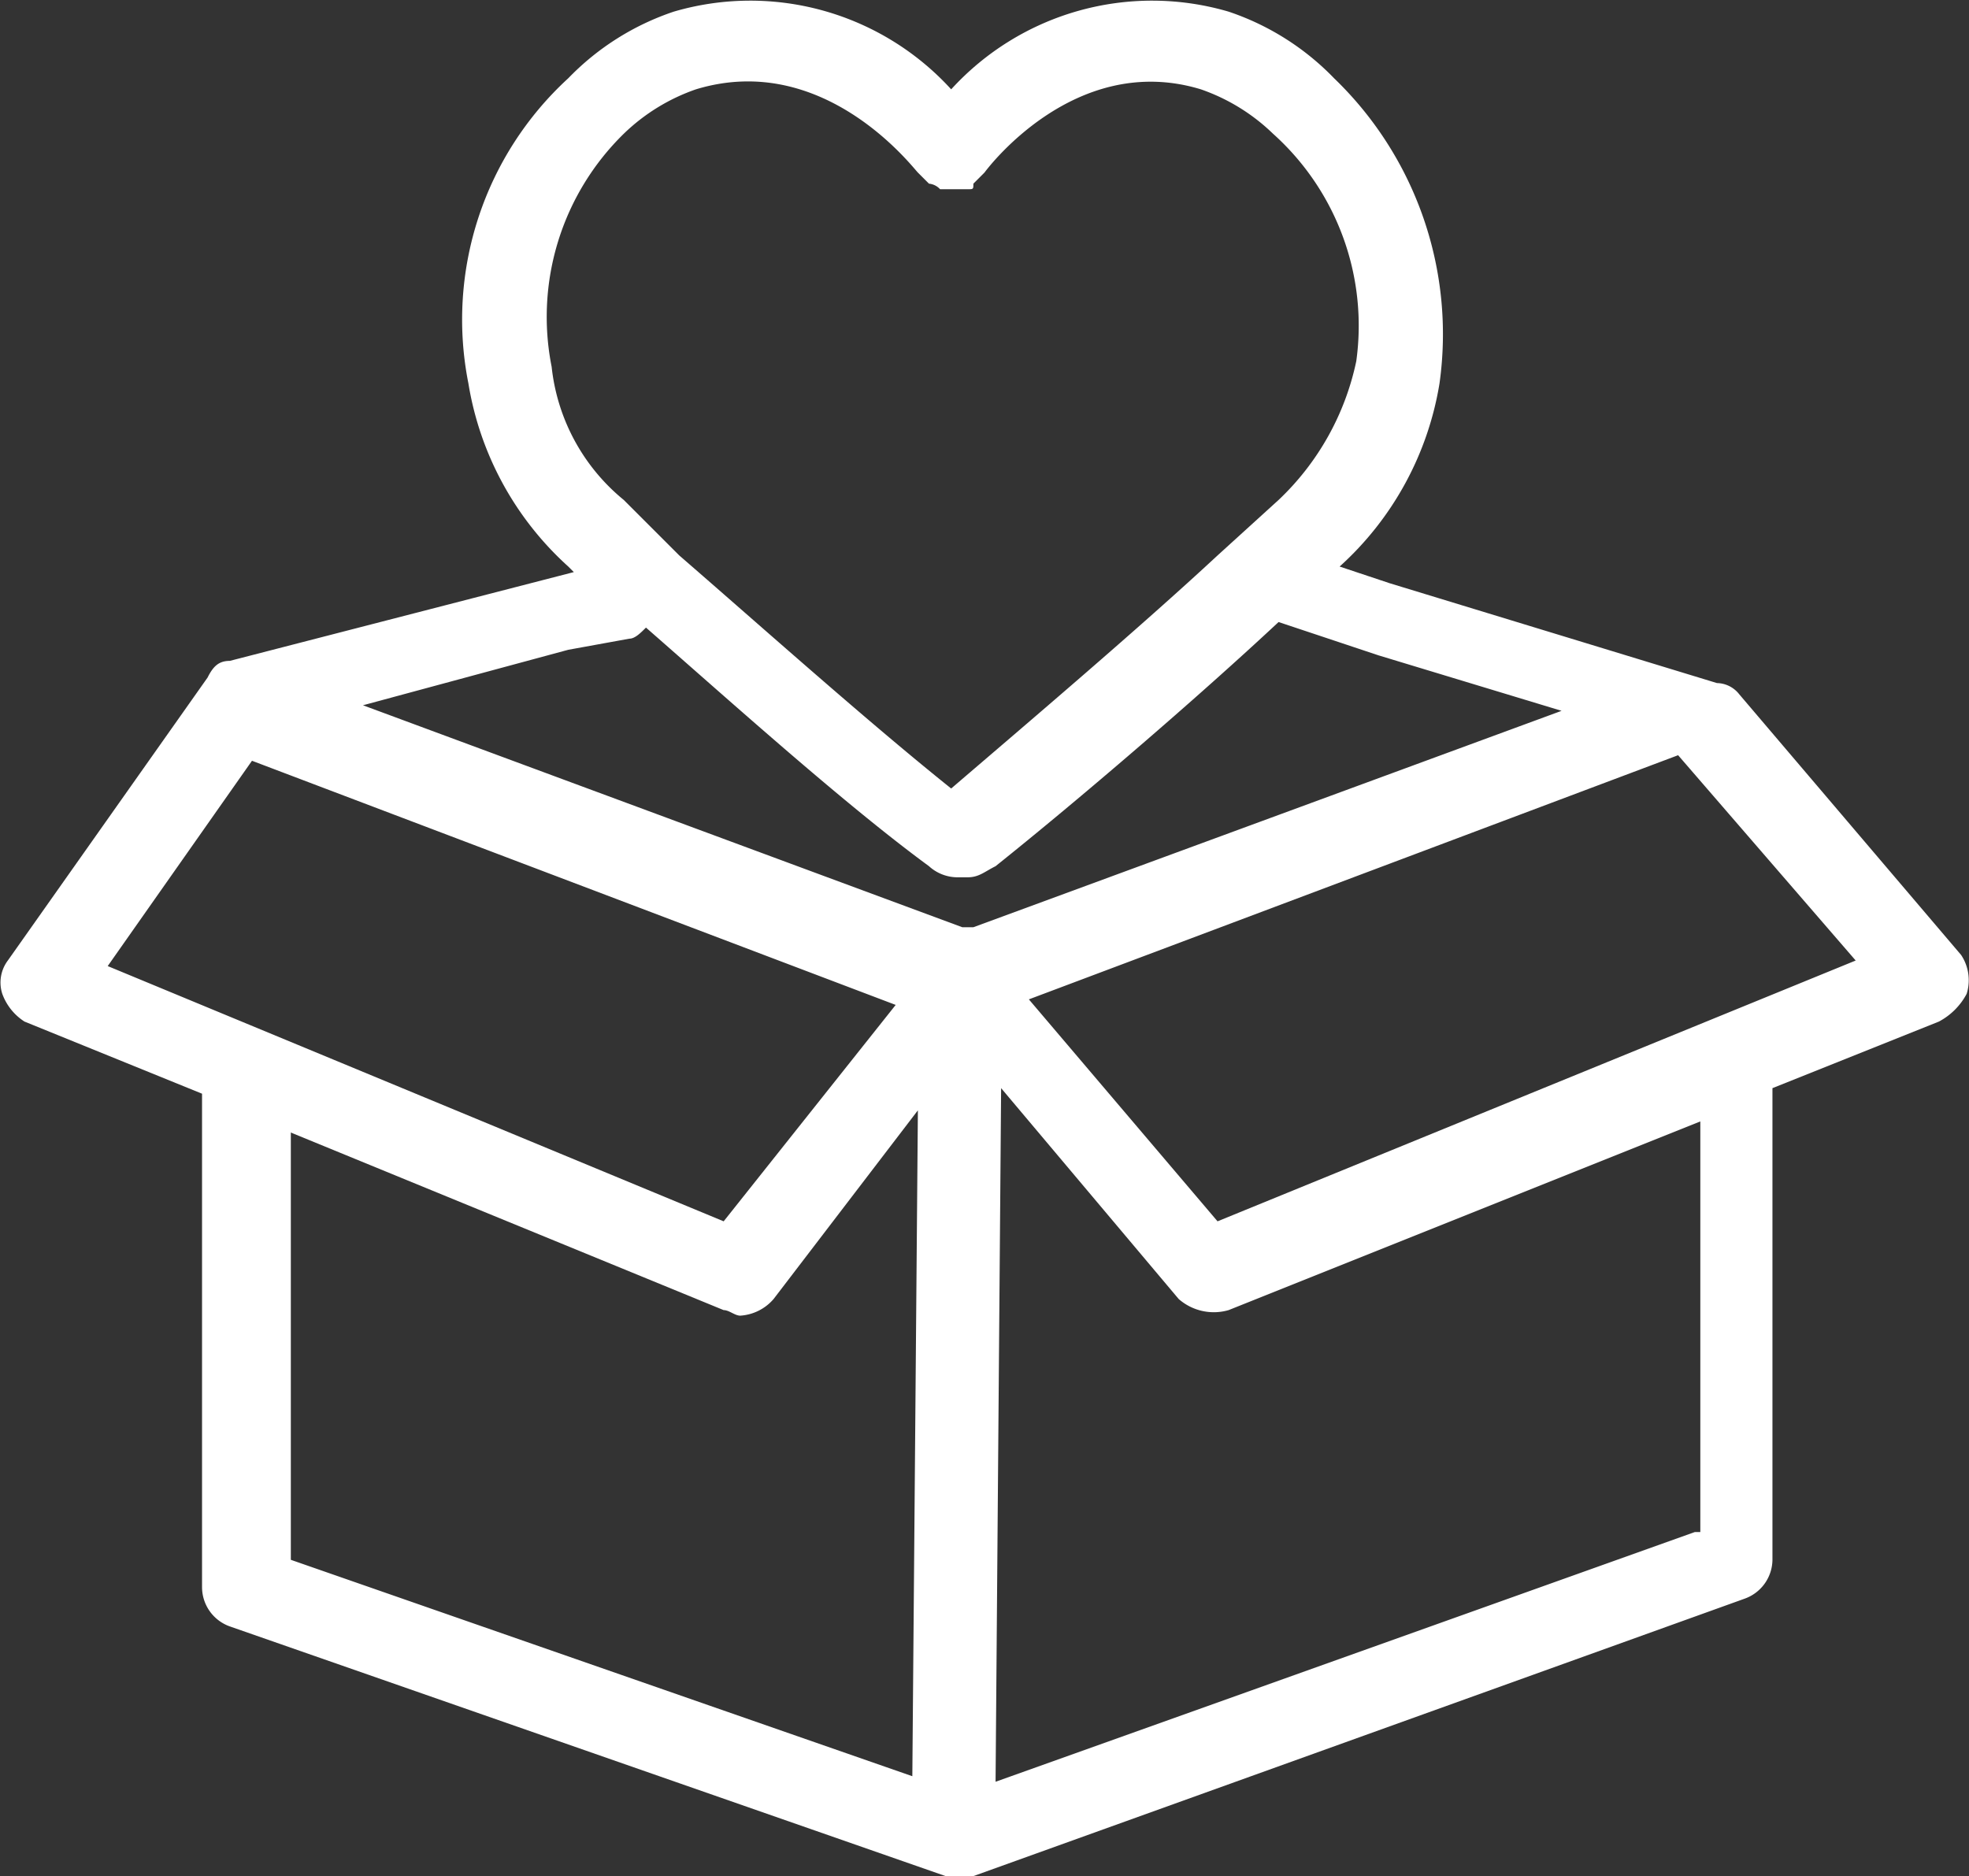 <svg xmlns="http://www.w3.org/2000/svg" width="35.483" height="33.81" viewBox="0 0 35.483 33.81">
  <rect x="0" y="0" width="35.483" height="33.81" fill="#333333" stroke="none"/>
  <path id="mimos" d="M38.1,20.2l-4-4.7a.52.52,0,0,0-.4-.2l-5.9-1.8-.9-.3a5.673,5.673,0,0,0,1.8-3.3,6.4,6.4,0,0,0-1.9-5.5,4.738,4.738,0,0,0-1.9-1.2,4.9,4.9,0,0,0-5,1.4,4.9,4.9,0,0,0-5-1.4A4.738,4.738,0,0,0,13,4.4a5.9,5.9,0,0,0-1.8,5.5A5.673,5.673,0,0,0,13,13.2l.1.1L6.9,14.9c-.2,0-.3.1-.4.3L2.9,20.3a.661.661,0,0,0-.1.6,1,1,0,0,0,.4.5l3.2,1.3v8.9a.752.752,0,0,0,.5.7l12.9,4.5h.5l13.9-5a.752.752,0,0,0,.5-.7V22.6l3-1.2a1.205,1.205,0,0,0,.5-.5A.821.821,0,0,0,38.1,20.2ZM12.7,9.6A4.616,4.616,0,0,1,14,5.4a3.528,3.528,0,0,1,1.3-.8c2.3-.7,3.9,1.4,4,1.5l.1.1.1.1h0a.31.31,0,0,1,.2.1h.5c.1,0,.1,0,.1-.1h0l.1-.1.1-.1s1.6-2.2,3.9-1.5a3.528,3.528,0,0,1,1.3.8,4.646,4.646,0,0,1,1.5,4.1A4.8,4.8,0,0,1,25.8,12l-1.1,1c-1.4,1.3-3.4,3-4.8,4.2C18.4,16,16.5,14.3,15,13l-1-1A3.592,3.592,0,0,1,12.7,9.6Zm1.4,4.9c.1,0,.2-.1.3-.2,1.6,1.4,3.6,3.2,5.1,4.3a.764.764,0,0,0,.5.2h.2c.2,0,.3-.1.5-.2,1.5-1.2,3.6-3,5.1-4.4l1.8.6,3.3,1L20.3,19.7h-.2l-10.8-4,3.7-1ZM7.3,16.7l11.6,4.4L15.8,25,4.7,20.4ZM8,23.4l7.8,3.2c.1,0,.2.1.3.1a.864.864,0,0,0,.6-.3L19.3,23l-.1,12L8,31.1Zm25.3,7.2L20.7,35.1l.1-12.5L24,26.4a.959.959,0,0,0,.9.2l8.5-3.4v7.4ZM24.7,25l-3.4-4L33,16.6h0l3.2,3.7Z" transform="translate(-2.759 -2.99)" fill="#fff"/>
</svg>
